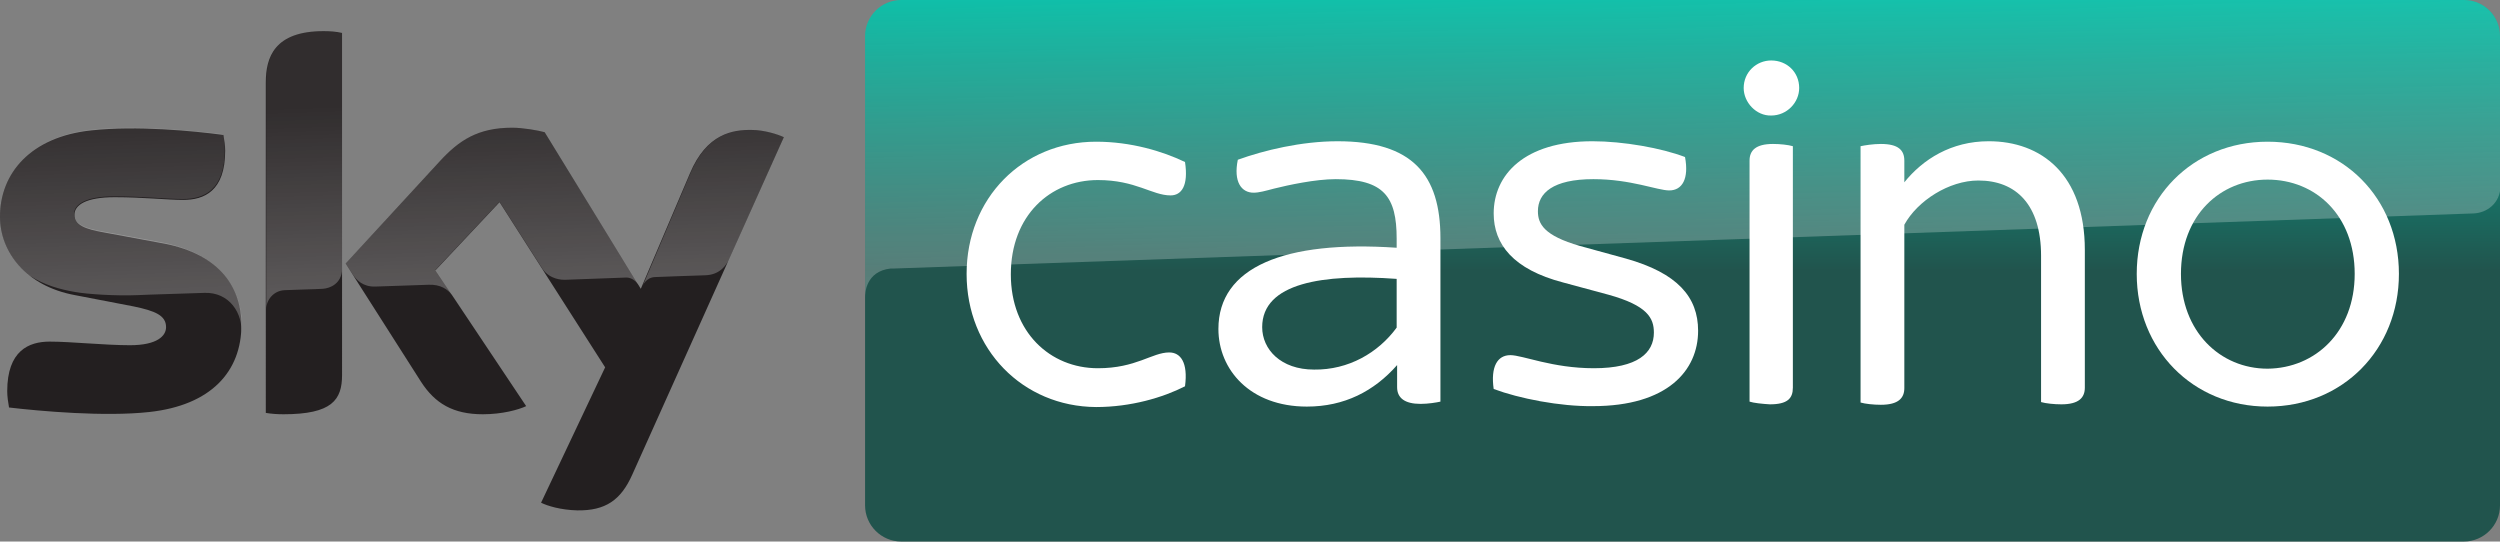 <?xml version="1.0" encoding="utf-8"?>
<!-- Generator: Adobe Illustrator 24.3.0, SVG Export Plug-In . SVG Version: 6.00 Build 0)  -->
<svg version="1.1" id="PRIMARY" xmlns="http://www.w3.org/2000/svg" xmlns:xlink="http://www.w3.org/1999/xlink" x="0px" y="0px"
	 viewBox="0 0 554 120" style="enable-background:new 0 0 554 120;" xml:space="preserve">
<rect x="0" y="0" width="554" height="120" fill="#808080" stroke="none"/>
<style type="text/css">
	.st0{fill:url(#Plinth_1_);}
	.st1{opacity:0.25;fill:url(#p25_1_);}
	.st2{fill:#231F20;}
	.st3{opacity:0.25;fill:url(#s25_1_);}
	.st4{fill:#FFFFFF;}
</style>
<linearGradient id="Plinth_1_" gradientUnits="userSpaceOnUse" x1="372.846" y1="0" x2="372.846" y2="120">
	<stop  offset="0" style="stop-color:#00BBA3"/>
	<stop  offset="0.5" style="stop-color:#21544D"/>
</linearGradient>
<path id="Plinth" class="st0" d="M546,0H199.7c-4.4,0-8,3.6-8,8v104c0,4.4,3.6,8,8,8H546c4.4,0,8-3.6,8-8V8C554,3.6,550.5,0,546,0z"
	/>
<linearGradient id="p25_1_" gradientUnits="userSpaceOnUse" x1="373.491" y1="55.294" x2="371.404" y2="-4.467">
	<stop  offset="0" style="stop-color:#FFFFFF"/>
	<stop  offset="1" style="stop-color:#FFFFFF;stop-opacity:0.25"/>
</linearGradient>
<path id="p25_10_" class="st1" d="M197.4,59.5c0,0,0.3,0,0.8,0c23.7-0.8,349.9-12.2,349.9-12.2c3-0.1,6-2.3,6-6.1L554,8
	c0-4.4-3.6-8-8-8H199.7c-4.4,0-8,3.6-8,8v57.8C191.7,65.1,191.8,60.1,197.4,59.5z"/>
<path id="Sky_x5F_Logo" class="st2" d="M119.9,111.4c1.4,0.7,4.3,1.6,8,1.7c6.3,0.1,9.7-2.3,12.2-7.9l33.6-74.8
	c-1.4-0.7-4.5-1.6-7-1.6c-4.3-0.1-10.1,0.8-13.8,9.6L142,64l-21.3-34.7c-1.4-0.4-4.8-1-7.2-1c-7.6,0-11.8,2.8-16.1,7.5L76.6,58.4
	l16.7,26.2c3.1,4.8,7.1,7.2,13.7,7.2c4.3,0,7.9-1,9.6-1.8L96.5,59.9l14.2-15.1l23.4,36.6L119.9,111.4z M75.8,83.1
	c0,5.5-2.2,8.7-13,8.7c-1.4,0-2.7-0.1-3.9-0.3V18.3c0-5.6,1.9-11.4,12.8-11.4c1.4,0,2.8,0.1,4.1,0.4V83.1z M53.5,72
	c0,10.3-6.7,17.8-20.4,19.3c-9.9,1.1-24.3-0.2-31.1-1c-0.2-1.1-0.4-2.5-0.4-3.6c0-9,4.8-11,9.4-11c4.7,0,12.2,0.8,17.8,0.8
	c6.1,0,8-2.1,8-4c0-2.6-2.4-3.6-7.2-4.6l-13-2.5C5.8,63.4,0,55.9,0,48c0-9.6,6.8-17.7,20.2-19.1c10.1-1.1,22.5,0.1,29.3,1
	c0.2,1.1,0.4,2.3,0.4,3.5c0,9-4.7,10.9-9.3,10.9c-3.5,0-8.9-0.6-15.2-0.6c-6.3,0-8.9,1.7-8.9,3.9c0,2.3,2.5,3.2,6.5,3.9l12.4,2.3
	C48,55.9,53.5,63.1,53.5,72z"/>
<linearGradient id="s25_1_" gradientUnits="userSpaceOnUse" x1="87.683" y1="63.167" x2="86.279" y2="22.976">
	<stop  offset="0" style="stop-color:#FFFFFF"/>
	<stop  offset="1" style="stop-color:#FFFFFF;stop-opacity:0.25"/>
</linearGradient>
<path id="s25_11_" class="st3" d="M173.7,30.4l-12.3,27.4c-0.4,0.7-1.7,3.1-5.1,3.2c-0.8,0-11.2,0.4-11.2,0.4c-2,0.1-2.7,2-2.7,2
	l0,0l10.6-25c3.7-8.8,9.5-9.7,13.8-9.6C169.2,28.8,172.3,29.6,173.7,30.4z M141.5,63.1l-20.8-33.8c-1.4-0.4-4.8-1-7.2-1
	c-7.6,0-11.8,2.8-16.1,7.5L76.6,58.4l1.7,2.6c0.7,1,2.1,2.6,4.9,2.5c1,0,11-0.4,11.8-0.4c2.6-0.1,4.2,1,5.2,2.3l0,0l-3.7-5.6
	l14.2-15.1l9.6,15l0,0c1.7,2.3,4.3,2.3,4.9,2.3c0.5,0,13-0.5,13.6-0.5C139.7,61.5,140.7,62,141.5,63.1z M71.7,6.9
	C60.8,6.9,59,12.7,59,18.3v50.2c0-2,1.6-4.1,4.1-4.2c1.8-0.1,6.9-0.2,8.4-0.3c1.7-0.1,4.2-1.2,4.3-4.3V7.3
	C74.5,7.1,73.1,6.9,71.7,6.9z M35.3,53.6l-12.4-2.3c-4-0.7-6.5-1.6-6.5-3.9c0-2.1,2.6-3.9,8.9-3.9c6.2,0,11.7,0.6,15.2,0.6
	c4.6,0,9.3-1.9,9.3-10.9c0-1.2-0.1-2.3-0.4-3.5c-6.8-0.8-19.1-2.1-29.3-1C6.8,30.3,0,38.4,0,48c0,4.9,2.2,9.7,6.6,13.1
	c3.3,2.1,6.6,3,10,3.6c2.8,0.5,9.1,0.9,13.9,0.7c1.5-0.1,12.4-0.4,14.8-0.5c5.5-0.2,8.6,4.5,8.2,9.3c0-0.1,0-0.1,0-0.2
	c0,0,0,0,0-0.1c0.1-0.6,0.1-1.2,0.1-1.9C53.5,63.1,48,55.9,35.3,53.6z"/>
<g id="XMLID_1_">
	<path id="XMLID_15_" class="st4" d="M214.2,60.7c0-16.8,12.4-29.3,28.7-29.3c7.7,0,14.7,2.1,19.7,4.5c0.8,5.3-0.8,7.4-3.2,7.4
		c-4.1,0-7.7-3.4-16.1-3.4c-10.6,0-19.3,7.9-19.3,20.9c0,12.8,8.7,20.8,19.3,20.8c8.5,0,12-3.5,15.8-3.5c2.5,0,4.2,2.2,3.5,7.5
		c-4.9,2.5-12,4.6-19.7,4.6C226.6,90.1,214.2,77.4,214.2,60.7z"/>
	<path id="XMLID_12_" class="st4" d="M319.2,52.8V89c-0.9,0.2-2.7,0.5-4.4,0.5c-3.5,0-5.2-1.3-5.2-3.7v-4.9
		c-5.1,5.8-11.7,9.2-20,9.2c-12.6,0-19.6-8.2-19.6-17.2c0-13.7,14.6-19.7,39.5-18v-2c0-9.3-2.8-13.2-13.5-13.2
		c-4.5,0-10.5,1.3-13.7,2.1c-1.9,0.5-3.3,0.9-4.5,0.9c-2.7,0-4.5-2.4-3.5-7.3c5.8-2.1,14.1-4.1,22.1-4.1
		C313,31.3,319.2,38.7,319.2,52.8z M309.5,72.6V61.8c-16.3-1.2-29.8,0.9-29.8,10.7c0,4.9,4.1,9.4,11.5,9.4
		C298.8,82,305.4,78.2,309.5,72.6z"/>
	<path id="XMLID_10_" class="st4" d="M331,86.2c-0.7-4.9,0.8-7.5,3.7-7.5c2.7,0,9.3,2.9,18.5,2.9c9.7,0,13.3-3.4,13.3-7.9
		c0-3.2-1.4-6-10.1-8.4l-10-2.7c-11.1-2.9-15.4-8.5-15.4-15.3c0-8.5,6.7-16,21.9-16c6.8,0,15.3,1.5,20.5,3.5
		c0.9,4.8-0.6,7.4-3.5,7.4c-2.6,0-8.5-2.5-16.8-2.5c-9,0-12.3,3.1-12.3,7.1c0,2.8,1.3,5.4,9.3,7.7l10.2,2.8c11.4,3.2,16,8.5,16,16
		c0,8.8-6.8,16.7-23.3,16.7C345.7,90.1,336.6,88.3,331,86.2z"/>
	<path id="XMLID_7_" class="st4" d="M386.4,19.5c0-3.5,2.8-6.1,6.1-6.1c3.5,0,6.2,2.6,6.2,6.1c0,3.2-2.7,6.1-6.2,6.1
		C389.2,25.7,386.4,22.7,386.4,19.5z M387.7,89V35.6c0-2.2,1.3-3.7,5.2-3.7c1.6,0,3.4,0.2,4.4,0.5v53.5c0,2.4-1.2,3.7-5.1,3.7
		C390.5,89.5,388.6,89.3,387.7,89z"/>
	<path id="XMLID_5_" class="st4" d="M462,55.4v30.5c0,2.2-1.3,3.7-5.2,3.7c-1.6,0-3.5-0.2-4.5-0.5V56.7c0-11.3-5.5-16.7-13.9-16.7
		c-6.5,0-13.5,4.5-16.4,9.8v36.2c0,2.2-1.3,3.7-5.2,3.7c-1.6,0-3.5-0.2-4.5-0.5V32.4c0.9-0.2,2.8-0.5,4.5-0.5c3.9,0,5.2,1.4,5.2,3.7
		v4.8c4.1-5.1,10.4-9.1,18.7-9.1C452.3,31.3,462,38.6,462,55.4z"/>
	<path id="XMLID_2_" class="st4" d="M473.5,60.7c0-16.8,12.4-29.3,29-29.3c16.7,0,29.1,12.5,29.1,29.3c0,16.7-12.4,29.4-29.1,29.4
		C485.9,90.1,473.5,77.4,473.5,60.7z M521.8,60.7c0-13-8.7-20.9-19.3-20.9c-10.5,0-19.2,7.9-19.2,20.9c0,12.8,8.7,21,19.2,21
		C513.1,81.6,521.8,73.5,521.8,60.7z"/>
</g>
</svg>

